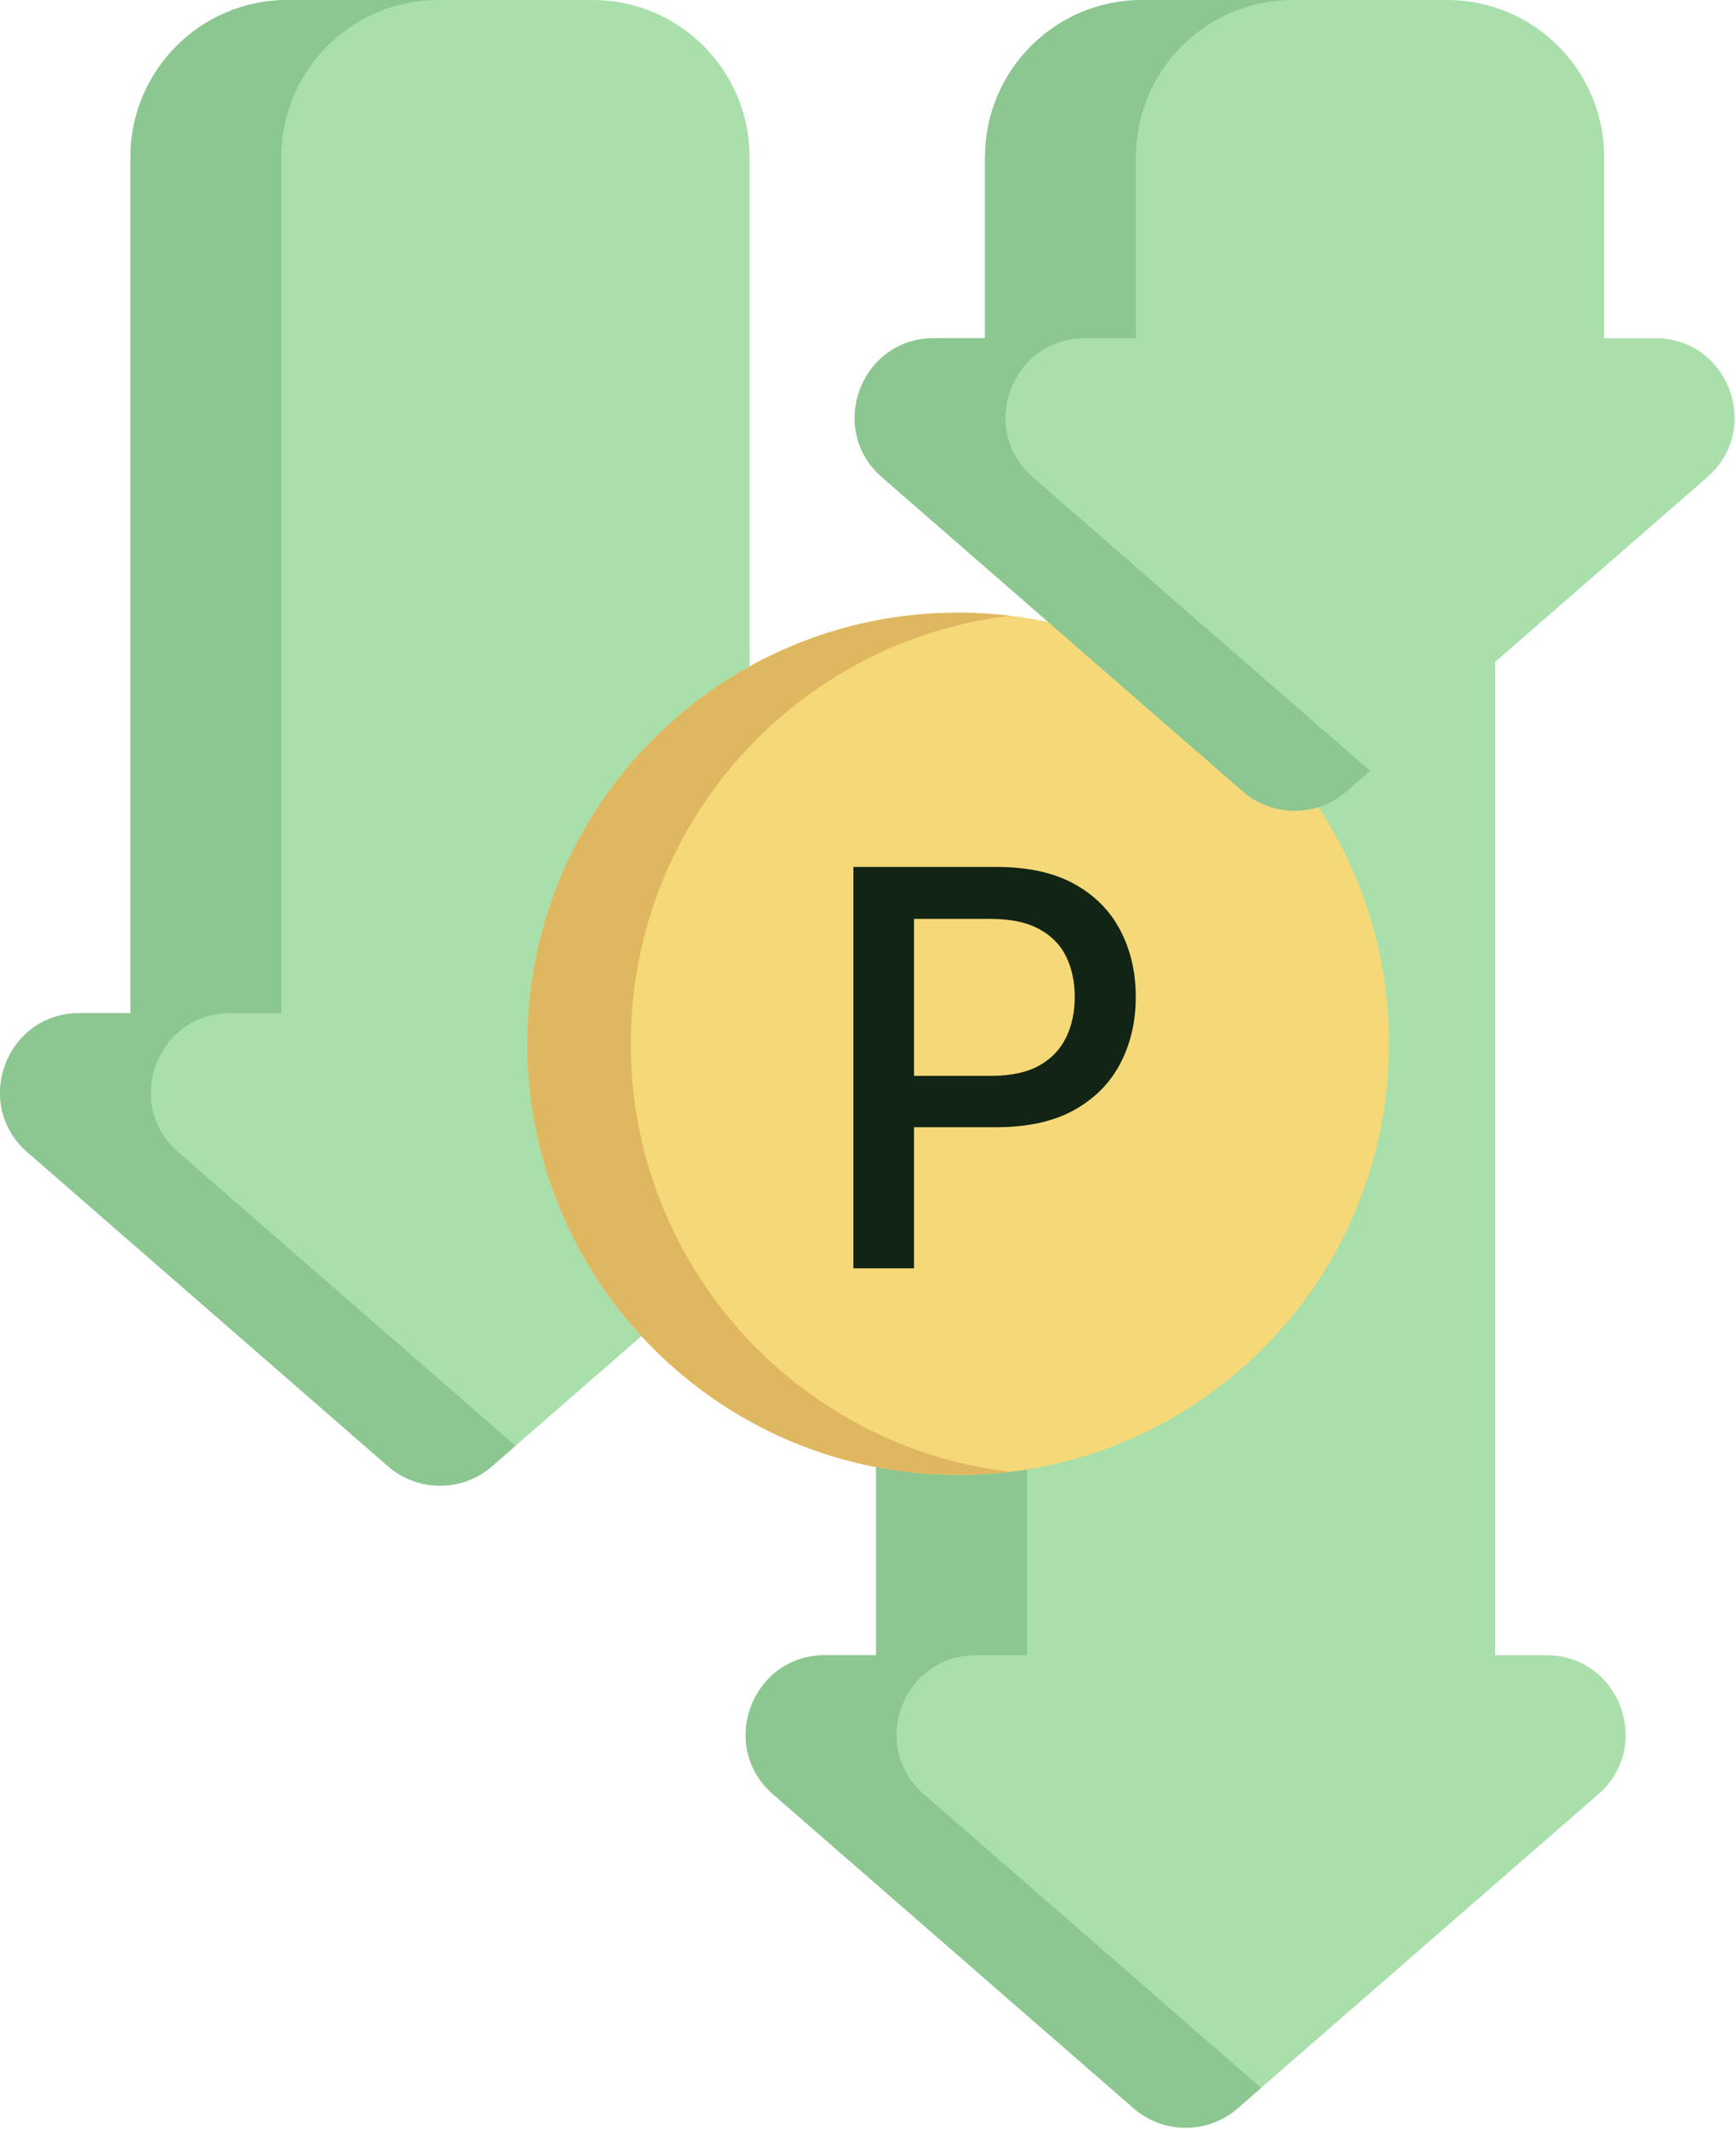 <?xml version="1.0" encoding="UTF-8"?> <svg xmlns="http://www.w3.org/2000/svg" width="541" height="663" viewBox="0 0 541 663" fill="none"><path d="M240.896 558.788L353.289 656.602C362.577 664.684 376.401 664.684 385.689 656.602L498.083 558.788C515.295 543.808 504.701 515.498 481.883 515.498H465.96V167.89L321.949 206.663C294.925 206.663 273.019 228.57 273.019 255.594V515.498H257.096C234.279 515.498 223.684 543.808 240.896 558.788Z" fill="#A8DFAB"></path><path d="M392.997 650.243L385.7 656.606C376.41 664.687 362.585 664.687 353.296 656.606L240.896 558.789C223.692 543.809 234.286 515.499 257.098 515.499H273.026V255.598C273.026 228.567 294.932 206.662 321.949 206.662H368.961C341.944 206.662 320.038 228.567 320.038 255.598V515.499H304.11C281.3 515.499 270.704 543.809 287.909 558.789L392.997 650.243Z" fill="#8CC690"></path><path d="M8.528 358.827L120.921 456.64C130.209 464.723 144.033 464.723 153.32 456.64L265.714 358.827C282.926 343.847 272.332 315.536 249.514 315.536H233.592V48.931C233.592 21.908 211.685 0 184.661 0H89.581C62.557 0 40.65 21.908 40.65 48.931V315.536H24.726C1.91 315.536 -8.684 343.847 8.528 358.827Z" fill="#A8DFAB"></path><path d="M160.628 450.282L153.331 456.645C144.041 464.726 130.216 464.726 120.927 456.645L8.528 358.828C-8.677 343.848 1.917 315.538 24.731 315.538H40.657V48.937C40.657 21.906 62.563 0.001 89.58 0.001H136.593C109.575 0.001 87.669 21.906 87.669 48.937V315.538H71.743C48.931 315.538 38.335 343.848 55.541 358.828L160.628 450.282Z" fill="#8CC690"></path><path d="M432.871 325.075C432.871 250.914 372.752 190.795 298.592 190.795C224.431 190.795 164.312 250.914 164.312 325.075C164.312 399.235 224.431 459.354 298.592 459.354C372.752 459.354 432.871 399.235 432.871 325.075Z" fill="#F5D978"></path><path d="M314.732 191.765C309.436 191.121 304.044 190.8 298.588 190.8C224.432 190.8 164.312 250.918 164.312 325.074C164.312 399.23 224.432 459.35 298.588 459.35C304.044 459.35 309.436 459.028 314.732 458.384C248.175 450.417 196.585 393.773 196.585 325.074C196.585 256.376 248.175 199.733 314.732 191.765Z" fill="#E0B761"></path><path d="M274.85 148.624L387.243 246.438C396.531 254.52 410.355 254.52 419.642 246.438L532.037 148.624C549.247 133.644 538.654 105.334 515.837 105.334H499.913V48.93C499.913 21.908 478.006 0.001 450.983 0.001H355.903C328.879 0.001 306.973 21.908 306.973 48.93V105.334H291.049C268.231 105.334 257.638 133.645 274.85 148.624Z" fill="#A8DFAB"></path><path d="M426.95 240.079L419.653 246.441C410.364 254.523 396.538 254.523 387.249 246.441L274.85 148.624C257.645 133.644 268.24 105.335 291.052 105.335H306.98V48.936C306.98 21.905 328.885 0 355.902 0H402.916C375.897 0 353.992 21.905 353.992 48.936V105.335H338.065C315.253 105.335 304.657 133.644 321.862 148.624L426.95 240.079Z" fill="#8CC690"></path><path d="M265.947 395V270H310.589C320.333 270 328.405 271.77 334.806 275.31C341.207 278.85 345.997 283.692 349.177 289.836C352.357 295.94 353.947 302.817 353.947 310.466C353.947 318.157 352.337 325.074 349.116 331.218C345.936 337.322 341.125 342.164 334.684 345.745C328.283 349.285 320.231 351.055 310.528 351.055H279.829V335.063H308.816C314.972 335.063 319.966 334.006 323.799 331.89C327.631 329.733 330.444 326.803 332.238 323.101C334.032 319.398 334.928 315.186 334.928 310.466C334.928 305.746 334.032 301.555 332.238 297.893C330.444 294.231 327.61 291.362 323.737 289.287C319.905 287.212 314.85 286.174 308.571 286.174H284.844V395H265.947Z" fill="#122413"></path></svg> 